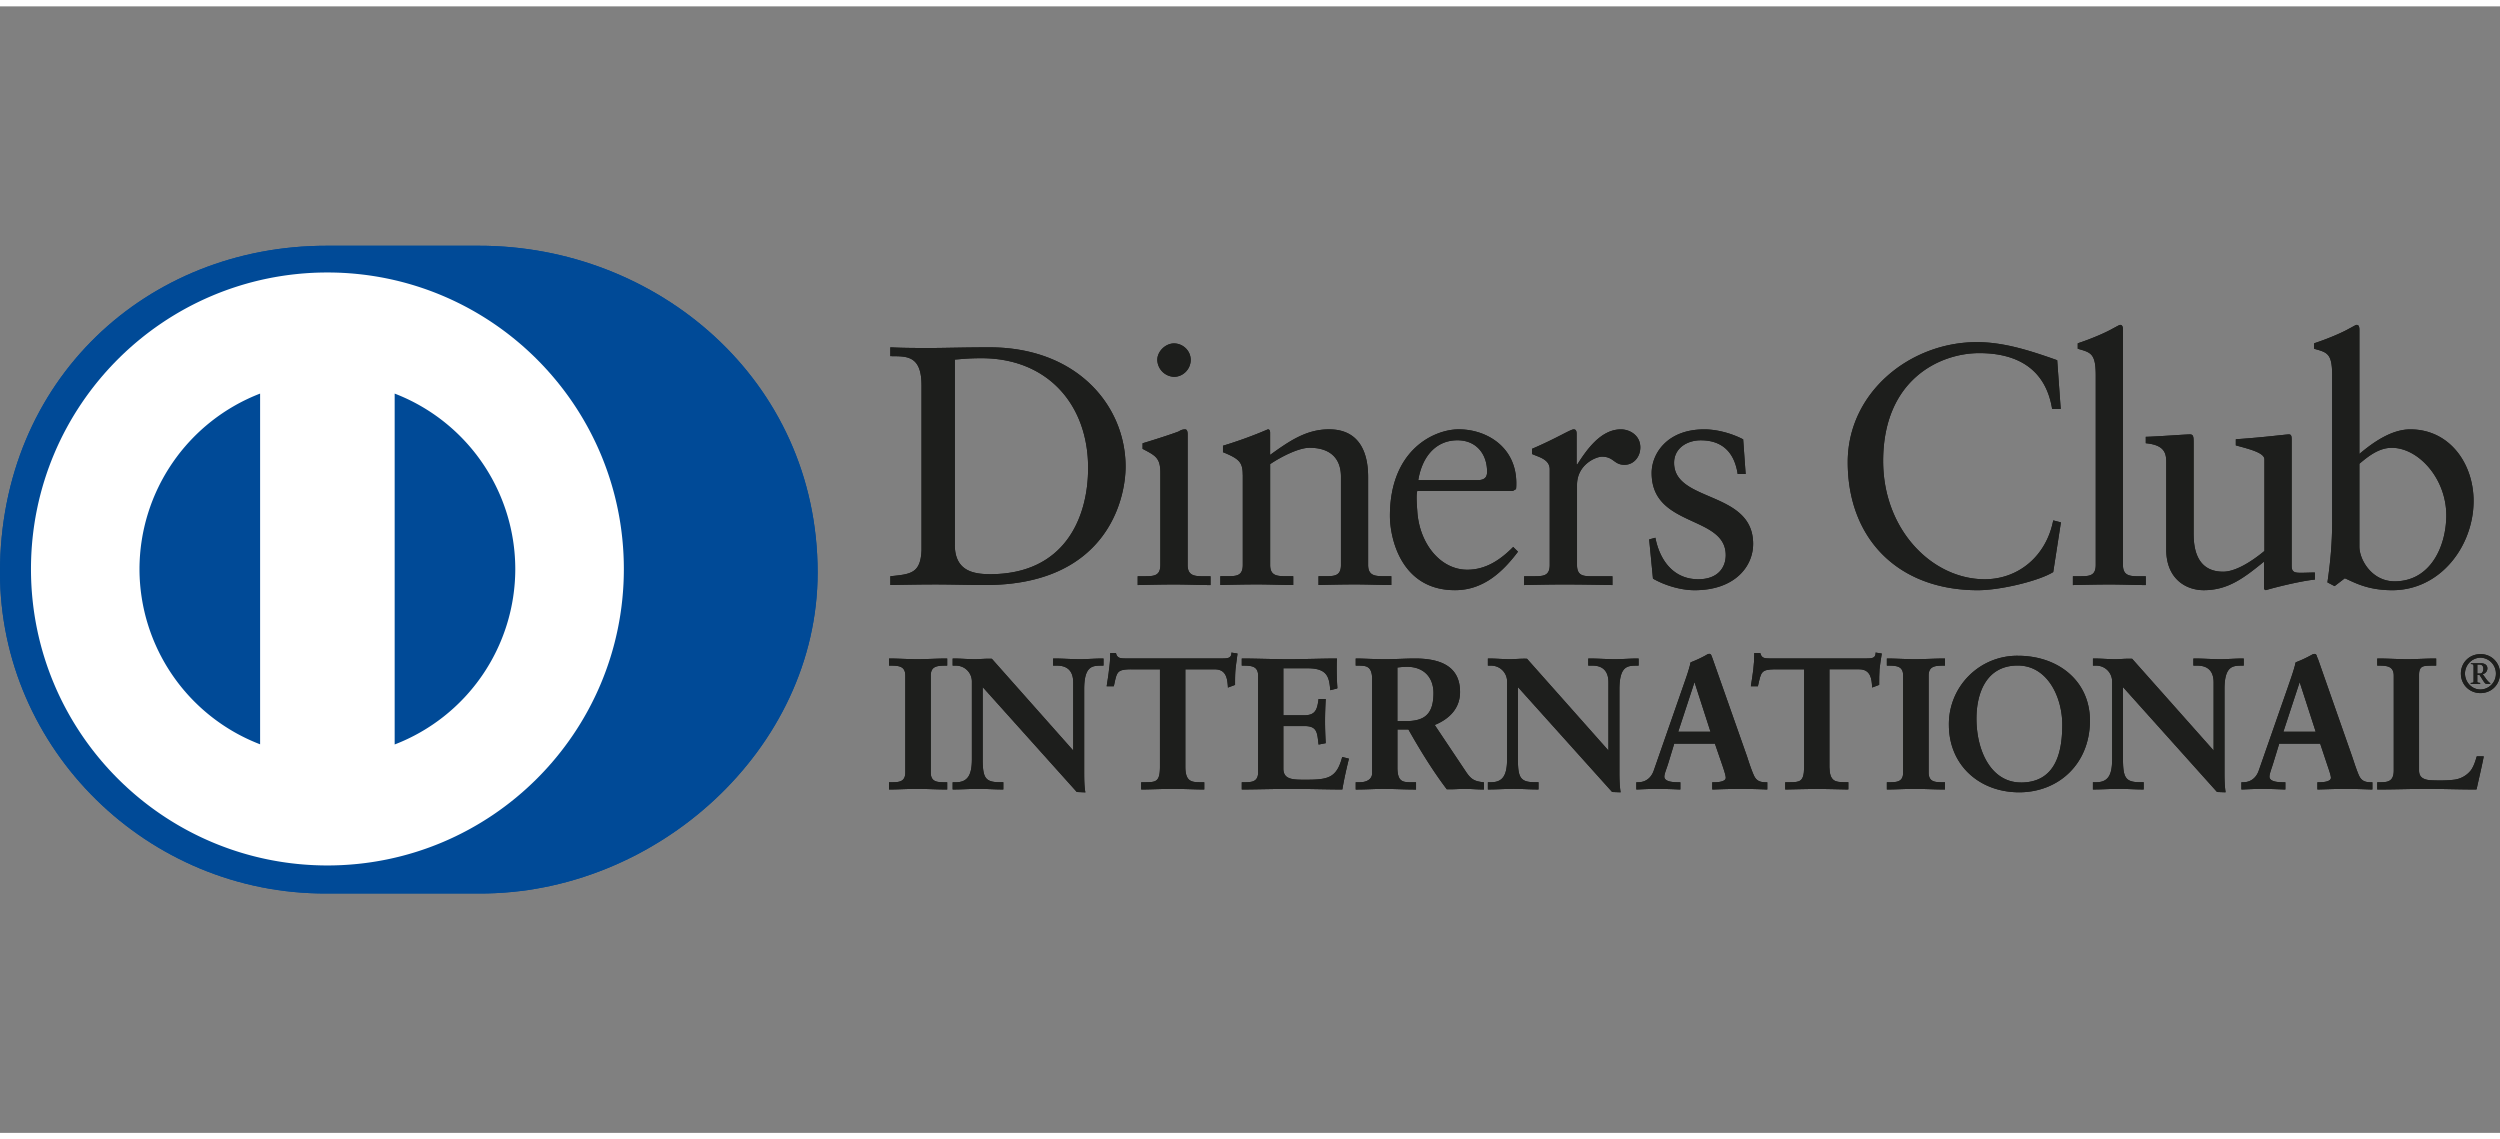 <?xml version="1.0" encoding="UTF-8"?> <svg xmlns="http://www.w3.org/2000/svg" width="79" height="36" viewBox="0 0 88.771 40"><rect x="0" y="0" width="88.771" height="40" fill="#808080" stroke="none"/><path fill="#004A97" d="M17.01 31.5c6.287.031 12.023-5.125 12.023-11.398 0-6.861-5.736-11.607-12.023-11.602H11.6C5.236 8.494 0 13.24 0 20.102c0 6.275 5.236 11.43 11.6 11.398h5.41z"></path><path fill="#FFF" d="M14.014 26.209v-12.46a6.686 6.686 0 0 1 4.283 6.231 6.684 6.684 0 0 1-4.283 6.229M4.953 19.98a6.692 6.692 0 0 1 4.283-6.231v12.454a6.675 6.675 0 0 1-4.283-6.223m6.672-10.531C5.809 9.451 1.1 14.164 1.1 19.98c0 5.812 4.709 10.521 10.525 10.525 5.812-.004 10.525-4.713 10.527-10.525-.002-5.816-4.714-10.529-10.527-10.531"></path><path fill="#1D1E1C" d="M33.904 19.12c0 .933.668 1.042 1.258 1.042 2.619 0 3.475-1.973 3.475-3.774 0-2.263-1.453-3.895-3.787-3.895-.496 0-.723.034-.945.048v6.579zm-1.183-5.673c0-1.086-.566-1.017-1.107-1.027v-.313c.467.024.955.024 1.426.024.506 0 1.195-.024 2.092-.024 3.131 0 4.836 2.091 4.836 4.235 0 1.195-.699 4.205-4.982 4.205-.615 0-1.182-.021-1.754-.021-.545 0-1.076.011-1.617.021v-.312c.721-.073 1.072-.097 1.107-.922v-5.866zm8.967-.293a.619.619 0 0 1-.594-.602c0-.301.289-.584.594-.584.314 0 .592.258.592.584s-.268.602-.592.602m-1.293 7.081h.227c.336 0 .58 0 .58-.401v-3.278c0-.53-.18-.606-.631-.845v-.197c.57-.17 1.252-.398 1.301-.43.08-.054.152-.064.213-.064s.086.074.086.172v4.643c0 .401.268.401.604.401h.209v.312c-.414 0-.838-.021-1.271-.021-.436 0-.871.011-1.316.021v-.313zm3.732-3.606c0-.445-.131-.566-.701-.799v-.229a15.163 15.163 0 0 0 1.596-.582c.039 0 .078.026.078.121v.787c.685-.493 1.284-.908 2.093-.908 1.027 0 1.387.75 1.387 1.693v3.121c0 .401.268.401.609.401h.215v.312c-.424 0-.846-.021-1.283-.021-.434 0-.873.011-1.303.021v-.312h.219c.338 0 .578 0 .578-.401v-3.131c0-.691-.422-1.029-1.115-1.029-.385 0-1.003.314-1.399.58v3.58c0 .401.262.401.604.401h.216v.312c-.423 0-.845-.021-1.284-.021-.432 0-.869.011-1.305.021v-.312h.223c.336 0 .574 0 .574-.401v-3.204zm8.337.194c.303 0 .34-.155.34-.302 0-.617-.377-1.114-1.051-1.114-.74 0-1.248.542-1.393 1.416h2.104zm-2.139.384c-.031.113-.031.294 0 .706.068 1.147.811 2.091 1.777 2.091.664 0 1.184-.359 1.629-.809l.17.168c-.555.74-1.246 1.367-2.236 1.367-1.924 0-2.311-1.862-2.311-2.637 0-2.373 1.596-3.074 2.443-3.074.98 0 2.035.616 2.045 1.897 0 .077 0 .147-.01.223l-.111.067h-3.396zm3.793 3.028h.33c.338 0 .58 0 .58-.401v-3.398c0-.373-.447-.447-.629-.543v-.182c.881-.377 1.367-.691 1.479-.691.066 0 .105.037.105.158v1.086h.025c.303-.468.812-1.244 1.549-1.244.303 0 .688.205.688.64 0 .329-.227.618-.564.618-.377 0-.377-.289-.799-.289-.207 0-.885.275-.885 1.006v2.84c0 .401.24.401.578.401h.68v.312c-.67-.011-1.176-.021-1.693-.021-.496 0-1.004.011-1.443.021v-.313zm4.662-1.367c.154.796.641 1.474 1.521 1.474.713 0 .977-.432.977-.855 0-1.43-2.631-.971-2.631-2.918 0-.676.539-1.549 1.873-1.549.387 0 .906.111 1.377.354l.088 1.23h-.283c-.115-.76-.539-1.196-1.311-1.196-.486 0-.947.28-.947.8 0 1.416 2.807.979 2.807 2.877 0 .798-.645 1.646-2.082 1.646-.486 0-1.055-.17-1.475-.412l-.135-1.391.221-.06zm14.393-4.573h-.305c-.229-1.416-1.232-1.983-2.588-1.983-1.391 0-3.412.931-3.412 3.833 0 2.445 1.744 4.197 3.605 4.197 1.197 0 2.188-.821 2.434-2.09l.273.07-.273 1.764c-.512.317-1.879.645-2.674.645-2.832 0-4.623-1.826-4.623-4.547 0-2.48 2.217-4.262 4.586-4.262.979 0 1.926.316 2.852.642l.125 1.731zm.433 5.94h.23c.338 0 .58 0 .58-.401v-6.735c0-.787-.182-.81-.639-.942v-.193c.482-.158.988-.377 1.242-.523.133-.068.23-.131.268-.131.072 0 .096.072.096.169v8.356c0 .401.266.401.607.401h.203v.312c-.41 0-.834-.021-1.27-.021s-.871.011-1.318.021v-.313zm7.768-.353c0 .222.133.231.338.231.145 0 .33-.01.486-.01v.25c-.521.05-1.516.303-1.744.377l-.061-.037v-.979c-.727.592-1.285 1.016-2.141 1.016-.654 0-1.332-.424-1.332-1.437v-3.1c0-.312-.047-.618-.727-.681v-.227c.438-.012 1.404-.086 1.564-.086.135 0 .135.086.135.352v3.121c0 .363 0 1.402 1.049 1.402.41 0 .955-.314 1.465-.736v-3.256c0-.24-.582-.373-1.016-.494v-.217c1.086-.075 1.762-.172 1.887-.172.096 0 .096.086.096.221v4.462zm2.404-.7c0 .463.438 1.234 1.25 1.234 1.293 0 1.836-1.271 1.836-2.346 0-1.307-.99-2.396-1.936-2.396-.449 0-.824.29-1.15.568v2.94zm0-3.289c.488-.414 1.143-.873 1.807-.873 1.404 0 2.248 1.223 2.248 2.541 0 1.584-1.162 3.17-2.889 3.17-.896 0-1.369-.29-1.684-.424l-.363.279-.254-.133c.107-.715.168-1.416.168-2.154v-5.2c0-.787-.18-.81-.641-.942v-.193c.484-.158.994-.377 1.248-.523.135-.068.225-.131.266-.131.072 0 .094.072.094.169v4.414zM31.596 27.582h.098c.234 0 .48-.033.48-.373v-3.451c0-.342-.246-.375-.48-.375h-.098v-.199c.256 0 .65.027.975.027.328 0 .723-.027 1.035-.027v.199h-.092c-.238 0-.488.033-.488.375v3.451c0 .34.25.373.488.373h.092v.197c-.316 0-.713-.021-1.037-.021-.326 0-.717.021-.973.021v-.197z"></path><path fill="#1D1E1C" d="M33.58 27.75v-.143h-.066c-.238 0-.516-.037-.518-.398v-3.451c.002-.361.279-.406.518-.406h.066v-.137c-.311 0-.691.025-1.01.025-.312 0-.689-.025-.943-.025v.137h.066c.229 0 .508.045.508.406v3.451c0 .361-.279.398-.508.398h-.066v.143c.254 0 .627-.023.941-.023.317 0 .698.023 1.012.023m.025.057c-.32 0-.713-.022-1.037-.022-.326 0-.713.022-.973.022h-.027v-.257h.125c.234-.001.451-.019.453-.341v-3.451c-.002-.32-.219-.342-.453-.349h-.125v-.253h.027c.26 0 .658.025.975.025.326 0 .721-.025 1.035-.025h.029v.253h-.121c-.244.007-.461.028-.463.349v3.451c.002.322.219.34.463.341h.121v.257h-.029zm4.52-1.327l.016-.01V24c0-.539-.379-.617-.576-.617h-.143v-.199c.312 0 .611.027.922.027.27 0 .539-.027.809-.027v.199h-.1c-.273 0-.584.055-.584.838v2.992c0 .232.006.459.037.662h-.25l-3.389-3.773v2.711c0 .573.109.77.621.77h.112v.197c-.285 0-.57-.021-.85-.021-.295 0-.602.021-.896.021v-.197h.092c.455 0 .592-.311.592-.836v-2.77a.59.59 0 0 0-.596-.594h-.088v-.199c.25 0 .506.027.758.027.195 0 .389-.027.586-.027l2.927 3.296z"></path><path fill="#1D1E1C" d="M38.107 26.471v-.005l-.002-.007.002.012zm.018.009l.023-.021-.023.021zm.131 1.37h.219a4.215 4.215 0 0 1-.033-.637v-2.992c0-.791.33-.869.611-.869h.07v-.137c-.26 0-.52.025-.779.025-.303 0-.598-.025-.893-.025v.137h.113c.203 0 .604.092.604.648l-.01 2.49-.014.013-.02.022-2.928-3.311c-.197 0-.389.025-.586.025-.242 0-.49-.025-.73-.025v.137h.061c.312 0 .627.24.627.625v2.77c0 .525-.15.861-.623.863l-.064-.002v.143c.289 0 .58-.023.869-.023.271 0 .545.023.818.023v-.141h-.08c-.518-.002-.648-.224-.648-.797v-2.787l3.416 3.825zm.25.058l-.27-.012-3.342-3.725v2.641c.012.573.096.736.594.737h.139v.257H35.6c-.287 0-.572-.022-.85-.022-.295 0-.598.022-.896.022h-.027v-.256h.119c.432 0 .561-.282.564-.804v-2.77a.564.564 0 0 0-.568-.567h-.115v-.253h.027c.25 0 .512.025.758.025.193 0 .387-.025.607-.015l2.889 3.257V24c-.002-.52-.348-.584-.543-.591h-.172v-.253h.029c.312 0 .613.025.922.025.268 0 .537-.025.809-.025h.031v.253h-.131c-.273.009-.549.03-.555.812v2.992c0 .229.004.459.035.661l.01.034h-.037zm1.635-4.39c-.494 0-.516.116-.613.596h-.198c.025-.185.055-.369.076-.559.031-.184.041-.371.041-.559h.158c.053.197.217.188.396.188h3.393c.18 0 .344-.003.359-.202l.154.028c-.021.174-.053.354-.068.531-.016.179-.016.358-.016.533l-.199.072c-.012-.243-.045-.629-.484-.629h-1.08v3.498c0 .509.236.566.547.566h.125v.197c-.256 0-.719-.021-1.072-.021-.396 0-.857.021-1.115.021v-.197h.127c.361 0 .547-.033.547-.551v-3.514h-1.078z"></path><path fill="#1D1E1C" d="M42.732 27.807c-.256 0-.721-.022-1.072-.022-.396 0-.855.022-1.115.022h-.023v-.257h.15c.361-.003.51-.009.516-.519v-3.49h-1.047v-.056h1.105v3.547c0 .528-.213.576-.574.578h-.098v.141c.262 0 .705-.023 1.086-.023.346 0 .783.023 1.041.023v-.141h-.094c-.318-.002-.576-.076-.576-.594v-3.531h1.109c.439 0 .5.381.514.62l.143-.048c0-.174 0-.346.012-.519.018-.167.045-.339.068-.505l-.1-.018c-.031.193-.217.199-.383.199h-3.428c-.154 0-.322-.006-.383-.191h-.109a4.164 4.164 0 0 1-.037.537c-.018.177-.053.352-.078.525h.145c.086-.459.145-.605.637-.602v.056c-.488.012-.48.095-.586.582l-.006.02h-.253l.006-.037c.027-.182.059-.363.078-.555.027-.182.041-.369.041-.555v-.031h.207l.004.023c.045.164.166.166.336.168h3.428c.184-.002.318-.004.33-.177l.002-.034.029.008.184.028-.002.03c-.023.176-.049.357-.068.529-.016.179-.016.355-.016.533v.02l-.016.008-.239.089v-.042c-.02-.245-.045-.605-.459-.605H42.09v3.475c.006.498.207.533.518.534h.154v.257h-.03zm1.387-.225h.092c.24 0 .49-.033.49-.373v-3.451c0-.342-.25-.375-.49-.375h-.092v-.199c.402 0 1.088.027 1.638.027.559 0 1.238-.027 1.686-.027-.012.286-.004.72.014 1.008l-.193.055c-.037-.428-.113-.771-.807-.771h-.915v1.726h.782c.398 0 .484-.224.521-.583h.195a18.705 18.705 0 0 0 0 1.522l-.195.039c-.037-.395-.057-.65-.512-.65h-.792v1.536c0 .426.382.426.804.426.787 0 1.141-.056 1.336-.802l.186.039a14.55 14.55 0 0 0-.225 1.051c-.424 0-1.182-.021-1.771-.021-.593 0-1.374.021-1.751.021v-.198z"></path><path fill="#1D1E1C" d="M47.616 27.75c.059-.335.135-.662.213-.998l-.129-.029c-.197.736-.576.802-1.355.798-.414 0-.831 0-.833-.455v-1.563h.821c.457-.008.504.27.537.644l.145-.028a9.797 9.797 0 0 1-.021-.725c0-.249.004-.494.021-.742h-.145c-.035.34-.145.584-.547.576h-.812v-1.781h.944c.686-.006.801.352.828.764l.143-.039a10.595 10.595 0 0 1-.012-.955c-.447 0-1.115.025-1.658.025-.542 0-1.206-.025-1.61-.025v.137h.064c.236 0 .516.045.518.406v3.451c-.002.361-.281.398-.518.4h-.064v.141c.385 0 1.145-.023 1.724-.023.582-.002 1.322.021 1.746.021m.026.057c-.424 0-1.182-.022-1.771-.022-.593 0-1.374.022-1.751.022h-.027v-.257h.119c.242-.001.455-.019.463-.341v-3.451c-.008-.32-.221-.342-.463-.349h-.119v-.253h.027c.402 0 1.088.025 1.638.025.559 0 1.238-.025 1.686-.025h.029v.031c-.008.098-.008.218-.008.342 0 .225.008.472.023.662v.021l-.023.012-.23.057-.002-.033c-.039-.428-.1-.736-.775-.745h-.888v1.669h.753c.381-.004.447-.199.494-.554l.002-.025h.254v.025c-.014.259-.023.515-.023.774 0 .249.01.498.023.748v.024l-.025.003-.229.045-.002-.029c-.047-.399-.049-.622-.484-.629h-.763v1.511c0 .396.345.394.774.396.793-.002 1.109-.046 1.309-.783l.006-.023.027.004.211.053-.006.029c-.086.348-.164.695-.223 1.045l-.004.021h-.022zm1.953-2.398h.32c.664 0 1.016-.249 1.016-1.026 0-.586-.375-.961-.959-.961-.195 0-.285.018-.377.029v1.958zm-.844-1.526c0-.478-.262-.5-.465-.5h-.121v-.199c.213 0 .621.031 1.023.031.391 0 .711-.031 1.061-.031.828 0 1.564.223 1.564 1.162 0 .587-.396.951-.914 1.158l1.123 1.683c.186.278.316.358.639.396v.197c-.217 0-.426-.021-.641-.021-.207 0-.422.021-.623.021-.504-.664-.941-1.375-1.369-2.132h-.434v1.407c0 .506.238.527.541.527h.113v.197c-.371 0-.754-.021-1.127-.021-.318 0-.625.021-.957.021v-.197h.121c.246 0 .465-.111.465-.354v-3.345z"></path><path fill="#1D1E1C" d="M49.915 25.381c.656-.003.984-.23.986-.998-.002-.573-.359-.93-.93-.932-.18 0-.262.016-.352.024v1.905h.296zm-.32.057h-.027v-2.017l.021-.004c.096-.006.184-.021.383-.021.6 0 .988.391.988.986 0 .789-.377 1.055-1.045 1.056h-.32zm0 .179h.451l.01.016c.426.758.859 1.467 1.342 2.117.201 0 .416-.023.621-.023.207 0 .41.023.611.023v-.145c-.307-.035-.451-.129-.629-.404l-1.146-1.713.033-.011c.514-.203.898-.556.898-1.134 0-.913-.709-1.129-1.537-1.129-.348 0-.664.025-1.061.025-.389 0-.779-.025-.992-.025v.137h.09c.203 0 .496.039.496.531v3.345c0 .264-.248.382-.496.382h-.09v.141c.314 0 .615-.023.926-.023.367 0 .736.023 1.104.023v-.141h-.09c-.299 0-.568-.037-.568-.555v-1.438h.027zm3.066 2.19c-.219 0-.43-.022-.643-.022-.205 0-.412.022-.646.013-.5-.663-.936-1.37-1.361-2.122h-.391v1.38c.01.495.207.494.516.495h.145v.257h-.031c-.371 0-.756-.022-1.127-.022-.314 0-.625.022-.957.022h-.027v-.258h.148c.236 0 .436-.103.436-.322v-3.345c-.004-.467-.232-.465-.436-.474h-.148v-.253h.027c.217 0 .623.025 1.023.025.389 0 .709-.025 1.061-.025.83.002 1.594.234 1.594 1.188 0 .594-.393.964-.9 1.172l1.104 1.651c.184.278.301.347.621.383l.025.008v.249h-.033zm4.471-1.327l.012-.01V24c0-.539-.375-.617-.572-.617h-.145v-.199c.312 0 .605.027.92.027.271 0 .537-.027.809-.027v.199h-.098c-.271 0-.586.055-.586.838v2.992c0 .232.01.459.041.662h-.248l-3.393-3.773v2.711c0 .573.109.77.621.77h.111v.197c-.281 0-.564-.021-.852-.021-.293 0-.596.021-.896.021v-.197h.094c.455 0 .592-.311.592-.836v-2.77a.592.592 0 0 0-.598-.594h-.088v-.199c.252 0 .514.027.76.027.195 0 .385-.027.586-.027l2.93 3.296z"></path><path fill="#1D1E1C" d="M57.112 26.471v-.012.012zm.02.009l.018-.021-.018.021zm.133 1.37h.215a4.475 4.475 0 0 1-.037-.637v-2.992c0-.791.332-.867.615-.869h.072v-.137c-.26 0-.521.025-.783.025-.301 0-.594-.025-.893-.025v.137h.117c.205.002.598.092.598.648l-.004 2.49-.016.013-.021.022-2.926-3.311c-.193 0-.387.025-.586.025-.244 0-.492-.025-.73-.025v.137h.059a.621.621 0 0 1 .627.625v2.77c0 .525-.148.861-.625.863l-.061-.002v.143c.285 0 .576-.023.867-.023.279 0 .553.023.822.023v-.141h-.082c-.518-.002-.648-.224-.65-.797v-2.787l3.422 3.825zm.248.056l-.268-.01-3.346-3.725v2.641c.01.573.098.736.594.737h.137v.257h-.025c-.289 0-.568-.022-.852-.022-.293 0-.596.022-.896.022h-.025v-.256h.115c.439 0 .561-.282.568-.804v-2.77a.564.564 0 0 0-.57-.567h-.113v-.253h.025c.254 0 .514.025.76.025.193 0 .385-.025.605-.016l2.891 3.258V24c0-.52-.348-.588-.541-.591h-.176v-.253h.031c.312 0 .613.025.92.025.268 0 .537-.025.809-.025h.029v.253h-.127c-.271.009-.547.03-.555.812v2.992c0 .229.008.459.037.662l.008.031h-.035zm2.664-3.984h-.012l-.617 1.863h1.234l-.605-1.863zm-.965 2.918c-.061.226-.145.395-.145.512 0 .197.279.23.5.23h.068v.197c-.26-.01-.531-.021-.793-.021-.238 0-.475.011-.711.021v-.197h.037c.256 0 .473-.148.572-.43l1.053-3.02c.088-.244.203-.57.246-.816.205-.068.475-.202.6-.281.02-.008.029-.016.051-.016s.031 0 .047.021c.021.051.037.111.059.164l1.213 3.445c.076.227.156.472.242.669.08.187.215.263.434.263h.041v.197c-.303-.01-.596-.021-.91-.021-.322 0-.652.011-.988.021v-.197h.07c.154 0 .414-.024.414-.191 0-.089-.064-.262-.133-.471l-.262-.766h-1.49l-.215.687z"></path><path fill="#1D1E1C" d="M60.147 23.934l.018-.007-.018.007zm-.556 1.822h1.146l-.568-1.761-.578 1.761zm-.08.059l.633-1.923h.033v.029l-.008.002.008-.002v-.029h.021l.623 1.923h-1.31zm1.345 1.935c.324-.011.645-.023.959-.023.307 0 .594.013.877.023v-.141h-.008c-.227 0-.381-.085-.463-.275-.084-.205-.16-.447-.24-.678l-1.211-3.441a2.604 2.604 0 0 1-.057-.158c-.008-.01-.008-.01-.012-.01h-.011c-.01 0-.021.008-.041.012a2.216 2.216 0 0 1-.586.262c-.037.247-.158.579-.242.822l-1.051 3.023a.63.63 0 0 1-.602.443h-.012v.141c.223-.011.455-.023.686-.023.252 0 .516.013.762.023v-.141h-.037c-.221-.002-.516-.022-.523-.258 0-.13.078-.297.143-.521l.025.009-.025-.01.219-.703h1.535l.262.781c.074.212.135.386.135.483-.006.202-.287.216-.439.218h-.041v.142zm1.87.057a22.524 22.524 0 0 0-.91-.022c-.322 0-.652.011-.988.022h-.029v-.257h.099c.154 0 .381-.034.381-.158 0-.079-.057-.258-.129-.468l-.256-.744h-1.445l-.203.668c-.068.225-.148.398-.148.504.002.162.248.198.471.198h.098v.257h-.029a17.987 17.987 0 0 0-.793-.022c-.238 0-.475.011-.711.022h-.031v-.257h.068c.246 0 .449-.136.547-.403l1.053-3.022c.084-.243.205-.571.26-.833.205-.076.471-.205.596-.284.021-.006.039-.017.066-.017.016 0 .047.006.068.041.023.053.045.113.062.162l1.213 3.445c.074.231.154.473.242.668.078.175.199.243.408.243h.068v.257h-.028zm.291-4.289c-.492 0-.514.116-.615.596H62.2c.029-.185.062-.369.086-.559a4.51 4.51 0 0 0 .037-.559h.156c.053.197.215.188.393.188h3.4c.174 0 .342-.003.354-.202l.154.028c-.023.174-.047.354-.068.531-.014.179-.014.358-.014.533l-.197.072c-.014-.243-.045-.629-.486-.629h-1.078v3.498c0 .509.227.566.543.566h.125v.197c-.252 0-.713-.021-1.072-.021-.393 0-.854.021-1.109.021v-.197h.121c.363 0 .547-.033.547-.551v-3.514h-1.075z"></path><path fill="#1D1E1C" d="M65.604 27.807c-.258 0-.717-.022-1.072-.022-.391 0-.852.022-1.109.022h-.033v-.257h.154c.363-.003.508-.009.518-.519v-3.49h-1.045v-.056h1.104v3.547c0 .528-.215.576-.576.576h-.096v.143c.266 0 .703-.023 1.084-.023.348 0 .787.023 1.047.023v-.143h-.1c-.318 0-.572-.074-.572-.592v-3.531h1.107c.443 0 .496.381.512.62l.141-.048c0-.174.002-.346.02-.517.016-.169.039-.341.064-.505l-.1-.02c-.031.193-.215.199-.379.199h-3.431c-.154 0-.318-.006-.383-.195h-.105c-.004.186-.02.363-.043.541-.021.179-.047.352-.076.525h.143c.09-.459.148-.607.641-.602v.056c-.492.01-.482.095-.594.582l-.002.02h-.252l.004-.033c.027-.186.061-.367.082-.559.023-.182.033-.369.033-.555v-.031h.215l.008.023c.045.164.158.166.33.168h3.431c.182-.002.316-.004.326-.177v-.034l.035.008.184.028-.004.03c-.031.176-.055.357-.076.529-.012.179-.012.358-.012.533v.02l-.018.008-.232.087-.002-.042c-.016-.245-.041-.605-.459-.605H64.96v3.475c.01.498.203.533.52.534h.152v.257h-.028zm1.422-.225h.09c.242 0 .492-.033.492-.373v-3.451c0-.342-.25-.375-.492-.375h-.09v-.199c.26 0 .65.027.977.027s.723-.027 1.033-.027v.199h-.092c-.236 0-.488.033-.488.375v3.451c0 .34.252.373.488.373h.092v.197c-.316 0-.711-.021-1.045-.021-.318 0-.705.021-.965.021v-.197z"></path><path fill="#1D1E1C" d="M69.005 27.75v-.143h-.061c-.236 0-.516-.037-.516-.398v-3.451c0-.361.279-.406.516-.406h.061v-.137c-.305 0-.684.025-1.002.025-.314 0-.691-.025-.951-.025v.137h.064c.236 0 .518.045.518.406v3.451c0 .361-.281.398-.518.398h-.064v.143c.26 0 .629-.023.939-.023.324 0 .707.023 1.014.023m.031.057c-.324 0-.713-.022-1.045-.022-.318 0-.705.022-.965.022h-.027v-.257h.117c.242-.001.461-.019.461-.341v-3.451c0-.32-.219-.342-.461-.349h-.117v-.253h.027c.26 0 .65.025.977.025.324 0 .721-.025 1.033-.025h.027v.253h-.119c-.242.007-.459.028-.461.349v3.451c.002.322.219.34.461.341h.119v.257h-.027zm2.723-.216c1.279 0 1.5-1.132 1.5-2.087 0-.961-.518-2.129-1.613-2.129-1.148 0-1.494 1.029-1.494 1.91-.001 1.174.538 2.306 1.607 2.306m-.1-4.505c1.4 0 2.521.87 2.521 2.271 0 1.516-1.088 2.518-2.486 2.518-1.396 0-2.467-.943-2.467-2.359a2.396 2.396 0 0 1 2.432-2.43"></path><path fill="#1D1E1C" d="M70.124 25.285c0-.885.348-1.936 1.521-1.936 1.119 0 1.643 1.188 1.645 2.154-.002.955-.23 2.112-1.531 2.112v-.055c1.252-.001 1.469-1.102 1.469-2.057s-.512-2.098-1.582-2.098c-1.129 0-1.463 1.002-1.465 1.879 0 1.174.533 2.274 1.578 2.275v.055c-1.094.001-1.635-1.143-1.635-2.329m-.922.231a2.426 2.426 0 0 1 2.457-2.457v.055c-1.354 0-2.396 1.048-2.4 2.401.004 1.4 1.049 2.332 2.436 2.334 1.389-.002 2.457-.992 2.461-2.492-.004-1.384-1.107-2.241-2.496-2.243v-.055c1.412.002 2.547.882 2.551 2.299-.002 1.529-1.102 2.547-2.516 2.549-1.411-.003-2.491-.964-2.493-2.391m9.41.964l.018-.01V24c0-.539-.377-.617-.574-.617h-.143v-.199c.311 0 .611.027.922.027.271 0 .539-.027.809-.027v.199h-.098c-.279 0-.588.055-.588.838v2.992c0 .232.008.459.039.662h-.25l-3.391-3.773v2.711c0 .573.113.77.621.77h.113v.197c-.285 0-.57-.021-.852-.021-.293 0-.6.021-.895.021v-.197h.092c.453 0 .596-.311.596-.836v-2.77a.593.593 0 0 0-.602-.594h-.086v-.199c.248 0 .508.027.758.027.193 0 .387-.027.586-.027l2.925 3.296z"></path><path fill="#1D1E1C" d="M78.601 26.471v-.005l-.008-.007.008.012zm.011.009l.021-.021-.021.021zm.135 1.37h.219a4.2 4.2 0 0 1-.037-.637v-2.992c0-.793.334-.867.613-.869h.074v-.137c-.262 0-.52.025-.781.025-.303 0-.594-.025-.896-.025v.137h.117c.205.002.602.094.602.648l-.006 2.49-.018.013-.021.022-2.924-3.311c-.197 0-.387.025-.586.025-.246 0-.49-.025-.734-.025v.137h.062a.623.623 0 0 1 .625.625v2.77c0 .525-.148.861-.619.863l-.068-.002v.143c.291 0 .582-.023.871-.023.273 0 .547.023.822.023v-.141h-.086c-.516-.002-.643-.224-.643-.797v-2.787l3.414 3.825zm.25.056l-.273-.01-3.34-3.725v2.641c.012.573.1.736.592.737h.143v.257h-.027c-.285 0-.57-.022-.852-.022-.293 0-.6.022-.895.022h-.029v-.256h.121c.434 0 .561-.282.561-.804v-2.77a.561.561 0 0 0-.566-.567h-.115v-.253h.029c.248 0 .508.025.758.025.191 0 .383-.025.605-.015l2.893 3.257V24c-.002-.52-.352-.584-.545-.591h-.174v-.253h.031c.311 0 .611.025.922.025.271 0 .537-.025.809-.025h.027v.253h-.129c-.27.009-.549.034-.555.812v2.992c0 .229.006.459.035.662l.004.031h-.03zm2.668-3.984h-.018l-.611 1.863h1.232l-.603-1.863zM80.7 26.84c-.064.226-.143.395-.143.512 0 .197.275.23.49.23h.076v.197c-.266-.01-.535-.021-.797-.021-.238 0-.475.011-.711.021v-.197h.039c.256 0 .475-.148.574-.43l1.053-3.02c.086-.244.203-.57.244-.816a3.15 3.15 0 0 0 .596-.281c.018-.008.035-.016.053-.016.023 0 .033 0 .047.021.023.051.039.111.059.164l1.209 3.445c.08.227.16.472.246.669.08.187.219.263.436.263h.039v.197c-.297-.01-.594-.021-.908-.021-.322 0-.648.011-.984.021v-.197h.068c.15 0 .408-.024.408-.191 0-.089-.059-.262-.137-.471l-.25-.766h-1.496l-.211.687z"></path><path fill="#1D1E1C" d="M81.638 23.934l.01-.007-.01.007zm-.559 1.822h1.148l-.57-1.761-.578 1.761zm-.086.056l.635-1.919h.038v.029l-.008.002.008-.002v-.029h.018l.623 1.919h-1.314zm1.348 1.938c.326-.011.65-.023.961-.023.305 0 .592.013.881.023v-.141h-.014c-.223 0-.381-.085-.459-.275-.09-.205-.168-.447-.244-.676l-1.215-3.443c-.018-.051-.035-.113-.051-.158-.006-.01-.006-.01-.014-.01h-.012c-.014 0-.02.01-.037.012a2.45 2.45 0 0 1-.586.262c-.039.247-.158.579-.244.822l-1.057 3.023c-.098.281-.328.443-.596.443h-.012v.141c.227-.011.453-.023.684-.023.254 0 .512.013.766.023v-.141h-.045c-.213-.002-.51-.022-.523-.258.002-.13.086-.297.148-.521l.028.01-.027-.01.219-.703h1.533l.264.781c.076.214.135.386.135.483-.012.202-.287.216-.438.218h-.045v.141zm1.865.057c-.293-.01-.59-.022-.904-.022-.322 0-.648.013-.984.022h-.031v-.257h.099c.152 0 .381-.034.381-.158 0-.079-.061-.255-.133-.468l-.248-.744h-1.455l-.205.668c-.068.225-.141.398-.141.504 0 .162.248.198.463.198h.102v.257h-.027c-.264-.01-.533-.022-.795-.022-.234 0-.475.013-.711.022h-.029v-.257h.068c.244 0 .447-.136.545-.403l1.055-3.022c.082-.243.203-.571.26-.833a4.29 4.29 0 0 0 .602-.284c.016-.006.031-.013.059-.013.02-.004.053.002.076.039.018.051.039.111.062.16l1.207 3.445c.078.231.154.473.24.668.08.175.197.243.408.243h.07v.257h-.034zm1.66-.673c0 .265.184.347.396.372.271.019.566.019.871-.015a.92.92 0 0 0 .629-.357c.104-.146.164-.326.207-.472h.188c-.07.375-.162.74-.244 1.117-.578 0-1.16-.021-1.734-.021-.582 0-1.16.021-1.738.021v-.197h.09c.234 0 .498-.033.498-.438v-3.387c0-.342-.264-.375-.498-.375h-.09v-.199c.348 0 .691.027 1.039.027.34 0 .664-.027.998-.027v.199h-.162c-.248 0-.449.008-.449.356v3.396z"></path><path fill="#1D1E1C" d="M87.892 27.75c.074-.354.162-.707.23-1.061h-.133a1.48 1.48 0 0 1-.205.463.995.995 0 0 1-.65.368 5.19 5.19 0 0 1-.504.026c-.129 0-.252-.01-.371-.014-.213-.023-.42-.118-.418-.399v-3.395c0-.368.229-.388.475-.388h.133v-.137c-.322 0-.643.025-.967.025-.344 0-.676-.025-1.014-.025v.137h.062c.234 0 .527.045.527.406v3.387c0 .424-.293.463-.527.463h-.062v.143c.566 0 1.139-.023 1.711-.023.568.001 1.142.024 1.713.024m.021.057c-.58 0-1.16-.022-1.734-.022-.582 0-1.16.022-1.74.022h-.027v-.257h.119c.234-.001.463-.017.467-.405v-3.387c-.004-.32-.23-.342-.467-.349h-.119v-.253h.027c.35 0 .693.025 1.043.025.336 0 .66-.025.996-.025h.027v.253h-.189c-.26.009-.418-.003-.42.33v3.395c.002.247.16.313.367.343.119.005.238.01.367.01.16 0 .324-.005.494-.025a.896.896 0 0 0 .617-.341c.1-.144.156-.322.197-.466l.01-.025h.245l-.006.04c-.074.374-.164.745-.244 1.116l-.01.021h-.02zm.053-4.116h.084c.088 0 .129-.066.129-.174 0-.111-.066-.146-.135-.146h-.078v.32zm-.235.368v-.035c.088-.012.102-.006.102-.061v-.512c0-.074-.008-.1-.096-.096v-.031h.352c.125 0 .234.055.234.182 0 .102-.068.18-.166.207l.117.162a.727.727 0 0 0 .152.161v.022h-.135c-.066 0-.123-.137-.248-.319h-.078v.232c0 .046.018.04.102.052v.035h-.336zm.346.198a.56.56 0 0 0 .549-.565.563.563 0 0 0-.549-.566.564.564 0 0 0-.549.566c0 .3.239.565.549.565m0-1.256a.68.68 0 0 1 .693.69c0 .388-.299.693-.693.693s-.695-.306-.695-.693c0-.386.301-.69.695-.69"></path><path fill="#004A97" d="M17.01 31.5c6.287.031 12.023-5.125 12.023-11.398 0-6.861-5.736-11.607-12.023-11.602H11.6C5.236 8.494 0 13.24 0 20.102c0 6.275 5.236 11.43 11.6 11.398h5.41z"></path><path fill="#FFF" d="M14.014 26.209v-12.46a6.686 6.686 0 0 1 4.283 6.231 6.684 6.684 0 0 1-4.283 6.229M4.953 19.98a6.692 6.692 0 0 1 4.283-6.231v12.454a6.675 6.675 0 0 1-4.283-6.223m6.672-10.531C5.809 9.451 1.1 14.164 1.1 19.98c0 5.812 4.709 10.521 10.525 10.525 5.812-.004 10.525-4.713 10.527-10.525-.002-5.816-4.714-10.529-10.527-10.531"></path><path fill="#1D1E1C" d="M33.904 19.12c0 .933.668 1.042 1.258 1.042 2.619 0 3.475-1.973 3.475-3.774 0-2.263-1.453-3.895-3.787-3.895-.496 0-.723.034-.945.048v6.579zm-1.183-5.673c0-1.086-.566-1.017-1.107-1.027v-.313c.467.024.955.024 1.426.024.506 0 1.195-.024 2.092-.024 3.131 0 4.836 2.091 4.836 4.235 0 1.195-.699 4.205-4.982 4.205-.615 0-1.182-.021-1.754-.021-.545 0-1.076.011-1.617.021v-.312c.721-.073 1.072-.097 1.107-.922v-5.866zm8.967-.293a.619.619 0 0 1-.594-.602c0-.301.289-.584.594-.584.314 0 .592.258.592.584s-.268.602-.592.602m-1.293 7.081h.227c.336 0 .58 0 .58-.401v-3.278c0-.53-.18-.606-.631-.845v-.197c.57-.17 1.252-.398 1.301-.43.08-.054.152-.064.213-.064s.086.074.086.172v4.643c0 .401.268.401.604.401h.209v.312c-.414 0-.838-.021-1.271-.021-.436 0-.871.011-1.316.021v-.313zm3.732-3.606c0-.445-.131-.566-.701-.799v-.229a15.163 15.163 0 0 0 1.596-.582c.039 0 .078.026.078.121v.787c.685-.493 1.284-.908 2.093-.908 1.027 0 1.387.75 1.387 1.693v3.121c0 .401.268.401.609.401h.215v.312c-.424 0-.846-.021-1.283-.021-.434 0-.873.011-1.303.021v-.312h.219c.338 0 .578 0 .578-.401v-3.131c0-.691-.422-1.029-1.115-1.029-.385 0-1.003.314-1.399.58v3.58c0 .401.262.401.604.401h.216v.312c-.423 0-.845-.021-1.284-.021-.432 0-.869.011-1.305.021v-.312h.223c.336 0 .574 0 .574-.401v-3.204zm8.337.194c.303 0 .34-.155.34-.302 0-.617-.377-1.114-1.051-1.114-.74 0-1.248.542-1.393 1.416h2.104zm-2.139.384c-.031.113-.031.294 0 .706.068 1.147.811 2.091 1.777 2.091.664 0 1.184-.359 1.629-.809l.17.168c-.555.74-1.246 1.367-2.236 1.367-1.924 0-2.311-1.862-2.311-2.637 0-2.373 1.596-3.074 2.443-3.074.98 0 2.035.616 2.045 1.897 0 .077 0 .147-.01.223l-.111.067h-3.396zm3.793 3.028h.33c.338 0 .58 0 .58-.401v-3.398c0-.373-.447-.447-.629-.543v-.182c.881-.377 1.367-.691 1.479-.691.066 0 .105.037.105.158v1.086h.025c.303-.468.812-1.244 1.549-1.244.303 0 .688.205.688.64 0 .329-.227.618-.564.618-.377 0-.377-.289-.799-.289-.207 0-.885.275-.885 1.006v2.84c0 .401.24.401.578.401h.68v.312c-.67-.011-1.176-.021-1.693-.021-.496 0-1.004.011-1.443.021v-.313zm4.662-1.367c.154.796.641 1.474 1.521 1.474.713 0 .977-.432.977-.855 0-1.43-2.631-.971-2.631-2.918 0-.676.539-1.549 1.873-1.549.387 0 .906.111 1.377.354l.088 1.23h-.283c-.115-.76-.539-1.196-1.311-1.196-.486 0-.947.28-.947.8 0 1.416 2.807.979 2.807 2.877 0 .798-.645 1.646-2.082 1.646-.486 0-1.055-.17-1.475-.412l-.135-1.391.221-.06zm14.393-4.573h-.305c-.229-1.416-1.232-1.983-2.588-1.983-1.391 0-3.412.931-3.412 3.833 0 2.445 1.744 4.197 3.605 4.197 1.197 0 2.188-.821 2.434-2.09l.273.07-.273 1.764c-.512.317-1.879.645-2.674.645-2.832 0-4.623-1.826-4.623-4.547 0-2.48 2.217-4.262 4.586-4.262.979 0 1.926.316 2.852.642l.125 1.731zm.433 5.94h.23c.338 0 .58 0 .58-.401v-6.735c0-.787-.182-.81-.639-.942v-.193c.482-.158.988-.377 1.242-.523.133-.068.23-.131.268-.131.072 0 .096.072.096.169v8.356c0 .401.266.401.607.401h.203v.312c-.41 0-.834-.021-1.27-.021s-.871.011-1.318.021v-.313zm7.768-.353c0 .222.133.231.338.231.145 0 .33-.01.486-.01v.25c-.521.05-1.516.303-1.744.377l-.061-.037v-.979c-.727.592-1.285 1.016-2.141 1.016-.654 0-1.332-.424-1.332-1.437v-3.1c0-.312-.047-.618-.727-.681v-.227c.438-.012 1.404-.086 1.564-.086.135 0 .135.086.135.352v3.121c0 .363 0 1.402 1.049 1.402.41 0 .955-.314 1.465-.736v-3.256c0-.24-.582-.373-1.016-.494v-.217c1.086-.075 1.762-.172 1.887-.172.096 0 .096.086.096.221v4.462zm2.404-.7c0 .463.438 1.234 1.25 1.234 1.293 0 1.836-1.271 1.836-2.346 0-1.307-.99-2.396-1.936-2.396-.449 0-.824.29-1.15.568v2.94zm0-3.289c.488-.414 1.143-.873 1.807-.873 1.404 0 2.248 1.223 2.248 2.541 0 1.584-1.162 3.17-2.889 3.17-.896 0-1.369-.29-1.684-.424l-.363.279-.254-.133c.107-.715.168-1.416.168-2.154v-5.2c0-.787-.18-.81-.641-.942v-.193c.484-.158.994-.377 1.248-.523.135-.068.225-.131.266-.131.072 0 .094.072.094.169v4.414zM31.596 27.582h.098c.234 0 .48-.033.48-.373v-3.451c0-.342-.246-.375-.48-.375h-.098v-.199c.256 0 .65.027.975.027.328 0 .723-.027 1.035-.027v.199h-.092c-.238 0-.488.033-.488.375v3.451c0 .34.25.373.488.373h.092v.197c-.316 0-.713-.021-1.037-.021-.326 0-.717.021-.973.021v-.197z"></path><path fill="#1D1E1C" d="M33.58 27.75v-.143h-.066c-.238 0-.516-.037-.518-.398v-3.451c.002-.361.279-.406.518-.406h.066v-.137c-.311 0-.691.025-1.01.025-.312 0-.689-.025-.943-.025v.137h.066c.229 0 .508.045.508.406v3.451c0 .361-.279.398-.508.398h-.066v.143c.254 0 .627-.023.941-.023.317 0 .698.023 1.012.023m.025.057c-.32 0-.713-.022-1.037-.022-.326 0-.713.022-.973.022h-.027v-.257h.125c.234-.001.451-.019.453-.341v-3.451c-.002-.32-.219-.342-.453-.349h-.125v-.253h.027c.26 0 .658.025.975.025.326 0 .721-.025 1.035-.025h.029v.253h-.121c-.244.007-.461.028-.463.349v3.451c.002.322.219.34.463.341h.121v.257h-.029zm4.52-1.327l.016-.01V24c0-.539-.379-.617-.576-.617h-.143v-.199c.312 0 .611.027.922.027.27 0 .539-.027.809-.027v.199h-.1c-.273 0-.584.055-.584.838v2.992c0 .232.006.459.037.662h-.25l-3.389-3.773v2.711c0 .573.109.77.621.77h.112v.197c-.285 0-.57-.021-.85-.021-.295 0-.602.021-.896.021v-.197h.092c.455 0 .592-.311.592-.836v-2.77a.59.59 0 0 0-.596-.594h-.088v-.199c.25 0 .506.027.758.027.195 0 .389-.027.586-.027l2.927 3.296z"></path><path fill="#1D1E1C" d="M38.107 26.471v-.005l-.002-.007.002.012zm.018.009l.023-.021-.023.021zm.131 1.37h.219a4.215 4.215 0 0 1-.033-.637v-2.992c0-.791.33-.869.611-.869h.07v-.137c-.26 0-.52.025-.779.025-.303 0-.598-.025-.893-.025v.137h.113c.203 0 .604.092.604.648l-.01 2.49-.014.013-.02.022-2.928-3.311c-.197 0-.389.025-.586.025-.242 0-.49-.025-.73-.025v.137h.061c.312 0 .627.24.627.625v2.77c0 .525-.15.861-.623.863l-.064-.002v.143c.289 0 .58-.023.869-.023.271 0 .545.023.818.023v-.141h-.08c-.518-.002-.648-.224-.648-.797v-2.787l3.416 3.825zm.25.058l-.27-.012-3.342-3.725v2.641c.012.573.096.736.594.737h.139v.257H35.6c-.287 0-.572-.022-.85-.022-.295 0-.598.022-.896.022h-.027v-.256h.119c.432 0 .561-.282.564-.804v-2.77a.564.564 0 0 0-.568-.567h-.115v-.253h.027c.25 0 .512.025.758.025.193 0 .387-.025.607-.015l2.889 3.257V24c-.002-.52-.348-.584-.543-.591h-.172v-.253h.029c.312 0 .613.025.922.025.268 0 .537-.025.809-.025h.031v.253h-.131c-.273.009-.549.03-.555.812v2.992c0 .229.004.459.035.661l.01.034h-.037zm1.635-4.39c-.494 0-.516.116-.613.596h-.198c.025-.185.055-.369.076-.559.031-.184.041-.371.041-.559h.158c.053.197.217.188.396.188h3.393c.18 0 .344-.003.359-.202l.154.028c-.021.174-.053.354-.068.531-.016.179-.016.358-.016.533l-.199.072c-.012-.243-.045-.629-.484-.629h-1.08v3.498c0 .509.236.566.547.566h.125v.197c-.256 0-.719-.021-1.072-.021-.396 0-.857.021-1.115.021v-.197h.127c.361 0 .547-.033.547-.551v-3.514h-1.078z"></path><path fill="#1D1E1C" d="M42.732 27.807c-.256 0-.721-.022-1.072-.022-.396 0-.855.022-1.115.022h-.023v-.257h.15c.361-.003.51-.009.516-.519v-3.49h-1.047v-.056h1.105v3.547c0 .528-.213.576-.574.578h-.098v.141c.262 0 .705-.023 1.086-.023.346 0 .783.023 1.041.023v-.141h-.094c-.318-.002-.576-.076-.576-.594v-3.531h1.109c.439 0 .5.381.514.62l.143-.048c0-.174 0-.346.012-.519.018-.167.045-.339.068-.505l-.1-.018c-.031.193-.217.199-.383.199h-3.428c-.154 0-.322-.006-.383-.191h-.109a4.164 4.164 0 0 1-.037.537c-.018.177-.053.352-.078.525h.145c.086-.459.145-.605.637-.602v.056c-.488.012-.48.095-.586.582l-.006.02h-.253l.006-.037c.027-.182.059-.363.078-.555.027-.182.041-.369.041-.555v-.031h.207l.004.023c.045.164.166.166.336.168h3.428c.184-.002.318-.004.33-.177l.002-.034.029.008.184.028-.002.03c-.023.176-.049.357-.068.529-.016.179-.016.355-.016.533v.02l-.016.008-.239.089v-.042c-.02-.245-.045-.605-.459-.605H42.09v3.475c.006.498.207.533.518.534h.154v.257h-.03zm1.387-.225h.092c.24 0 .49-.033.49-.373v-3.451c0-.342-.25-.375-.49-.375h-.092v-.199c.402 0 1.088.027 1.638.027.559 0 1.238-.027 1.686-.027-.012.286-.004.72.014 1.008l-.193.055c-.037-.428-.113-.771-.807-.771h-.915v1.726h.782c.398 0 .484-.224.521-.583h.195a18.705 18.705 0 0 0 0 1.522l-.195.039c-.037-.395-.057-.65-.512-.65h-.792v1.536c0 .426.382.426.804.426.787 0 1.141-.056 1.336-.802l.186.039a14.55 14.55 0 0 0-.225 1.051c-.424 0-1.182-.021-1.771-.021-.593 0-1.374.021-1.751.021v-.198z"></path><path fill="#1D1E1C" d="M47.616 27.75c.059-.335.135-.662.213-.998l-.129-.029c-.197.736-.576.802-1.355.798-.414 0-.831 0-.833-.455v-1.563h.821c.457-.008.504.27.537.644l.145-.028a9.797 9.797 0 0 1-.021-.725c0-.249.004-.494.021-.742h-.145c-.035.34-.145.584-.547.576h-.812v-1.781h.944c.686-.006.801.352.828.764l.143-.039a10.595 10.595 0 0 1-.012-.955c-.447 0-1.115.025-1.658.025-.542 0-1.206-.025-1.61-.025v.137h.064c.236 0 .516.045.518.406v3.451c-.002.361-.281.398-.518.4h-.064v.141c.385 0 1.145-.023 1.724-.023.582-.002 1.322.021 1.746.021m.026.057c-.424 0-1.182-.022-1.771-.022-.593 0-1.374.022-1.751.022h-.027v-.257h.119c.242-.001.455-.019.463-.341v-3.451c-.008-.32-.221-.342-.463-.349h-.119v-.253h.027c.402 0 1.088.025 1.638.025.559 0 1.238-.025 1.686-.025h.029v.031c-.008.098-.008.218-.008.342 0 .225.008.472.023.662v.021l-.023.012-.23.057-.002-.033c-.039-.428-.1-.736-.775-.745h-.888v1.669h.753c.381-.004.447-.199.494-.554l.002-.025h.254v.025c-.014.259-.023.515-.023.774 0 .249.01.498.023.748v.024l-.025.003-.229.045-.002-.029c-.047-.399-.049-.622-.484-.629h-.763v1.511c0 .396.345.394.774.396.793-.002 1.109-.046 1.309-.783l.006-.023.027.004.211.053-.006.029c-.086.348-.164.695-.223 1.045l-.004.021h-.022zm1.953-2.398h.32c.664 0 1.016-.249 1.016-1.026 0-.586-.375-.961-.959-.961-.195 0-.285.018-.377.029v1.958zm-.844-1.526c0-.478-.262-.5-.465-.5h-.121v-.199c.213 0 .621.031 1.023.031.391 0 .711-.031 1.061-.031.828 0 1.564.223 1.564 1.162 0 .587-.396.951-.914 1.158l1.123 1.683c.186.278.316.358.639.396v.197c-.217 0-.426-.021-.641-.021-.207 0-.422.021-.623.021-.504-.664-.941-1.375-1.369-2.132h-.434v1.407c0 .506.238.527.541.527h.113v.197c-.371 0-.754-.021-1.127-.021-.318 0-.625.021-.957.021v-.197h.121c.246 0 .465-.111.465-.354v-3.345z"></path><path fill="#1D1E1C" d="M49.915 25.381c.656-.003.984-.23.986-.998-.002-.573-.359-.93-.93-.932-.18 0-.262.016-.352.024v1.905h.296zm-.32.057h-.027v-2.017l.021-.004c.096-.006.184-.021.383-.021.6 0 .988.391.988.986 0 .789-.377 1.055-1.045 1.056h-.32zm0 .179h.451l.01.016c.426.758.859 1.467 1.342 2.117.201 0 .416-.023.621-.023.207 0 .41.023.611.023v-.145c-.307-.035-.451-.129-.629-.404l-1.146-1.713.033-.011c.514-.203.898-.556.898-1.134 0-.913-.709-1.129-1.537-1.129-.348 0-.664.025-1.061.025-.389 0-.779-.025-.992-.025v.137h.09c.203 0 .496.039.496.531v3.345c0 .264-.248.382-.496.382h-.09v.141c.314 0 .615-.023.926-.023.367 0 .736.023 1.104.023v-.141h-.09c-.299 0-.568-.037-.568-.555v-1.438h.027zm3.066 2.19c-.219 0-.43-.022-.643-.022-.205 0-.412.022-.646.013-.5-.663-.936-1.37-1.361-2.122h-.391v1.38c.01.495.207.494.516.495h.145v.257h-.031c-.371 0-.756-.022-1.127-.022-.314 0-.625.022-.957.022h-.027v-.258h.148c.236 0 .436-.103.436-.322v-3.345c-.004-.467-.232-.465-.436-.474h-.148v-.253h.027c.217 0 .623.025 1.023.025.389 0 .709-.025 1.061-.025.83.002 1.594.234 1.594 1.188 0 .594-.393.964-.9 1.172l1.104 1.651c.184.278.301.347.621.383l.025.008v.249h-.033zm4.471-1.327l.012-.01V24c0-.539-.375-.617-.572-.617h-.145v-.199c.312 0 .605.027.92.027.271 0 .537-.027.809-.027v.199h-.098c-.271 0-.586.055-.586.838v2.992c0 .232.01.459.041.662h-.248l-3.393-3.773v2.711c0 .573.109.77.621.77h.111v.197c-.281 0-.564-.021-.852-.021-.293 0-.596.021-.896.021v-.197h.094c.455 0 .592-.311.592-.836v-2.77a.592.592 0 0 0-.598-.594h-.088v-.199c.252 0 .514.027.76.027.195 0 .385-.027.586-.027l2.93 3.296z"></path><path fill="#1D1E1C" d="M57.112 26.471v-.012.012zm.02.009l.018-.021-.018.021zm.133 1.37h.215a4.475 4.475 0 0 1-.037-.637v-2.992c0-.791.332-.867.615-.869h.072v-.137c-.26 0-.521.025-.783.025-.301 0-.594-.025-.893-.025v.137h.117c.205.002.598.092.598.648l-.004 2.49-.016.013-.021.022-2.926-3.311c-.193 0-.387.025-.586.025-.244 0-.492-.025-.73-.025v.137h.059a.621.621 0 0 1 .627.625v2.77c0 .525-.148.861-.625.863l-.061-.002v.143c.285 0 .576-.023.867-.023.279 0 .553.023.822.023v-.141h-.082c-.518-.002-.648-.224-.65-.797v-2.787l3.422 3.825zm.248.056l-.268-.01-3.346-3.725v2.641c.01.573.098.736.594.737h.137v.257h-.025c-.289 0-.568-.022-.852-.022-.293 0-.596.022-.896.022h-.025v-.256h.115c.439 0 .561-.282.568-.804v-2.77a.564.564 0 0 0-.57-.567h-.113v-.253h.025c.254 0 .514.025.76.025.193 0 .385-.025.605-.016l2.891 3.258V24c0-.52-.348-.588-.541-.591h-.176v-.253h.031c.312 0 .613.025.92.025.268 0 .537-.025.809-.025h.029v.253h-.127c-.271.009-.547.03-.555.812v2.992c0 .229.008.459.037.662l.008.031h-.035zm2.664-3.984h-.012l-.617 1.863h1.234l-.605-1.863zm-.965 2.918c-.061.226-.145.395-.145.512 0 .197.279.23.5.23h.068v.197c-.26-.01-.531-.021-.793-.021-.238 0-.475.011-.711.021v-.197h.037c.256 0 .473-.148.572-.43l1.053-3.02c.088-.244.203-.57.246-.816.205-.068.475-.202.6-.281.02-.008.029-.016.051-.016s.031 0 .047.021c.021.051.037.111.059.164l1.213 3.445c.076.227.156.472.242.669.08.187.215.263.434.263h.041v.197c-.303-.01-.596-.021-.91-.021-.322 0-.652.011-.988.021v-.197h.07c.154 0 .414-.024.414-.191 0-.089-.064-.262-.133-.471l-.262-.766h-1.49l-.215.687z"></path><path fill="#1D1E1C" d="M60.147 23.934l.018-.007-.018.007zm-.556 1.822h1.146l-.568-1.761-.578 1.761zm-.08.059l.633-1.923h.033v.029l-.008.002.008-.002v-.029h.021l.623 1.923h-1.31zm1.345 1.935c.324-.011.645-.023.959-.023.307 0 .594.013.877.023v-.141h-.008c-.227 0-.381-.085-.463-.275-.084-.205-.16-.447-.24-.678l-1.211-3.441a2.604 2.604 0 0 1-.057-.158c-.008-.01-.008-.01-.012-.01h-.011c-.01 0-.021.008-.041.012a2.216 2.216 0 0 1-.586.262c-.037.247-.158.579-.242.822l-1.051 3.023a.63.63 0 0 1-.602.443h-.012v.141c.223-.011.455-.023.686-.023.252 0 .516.013.762.023v-.141h-.037c-.221-.002-.516-.022-.523-.258 0-.13.078-.297.143-.521l.025.009-.025-.01.219-.703h1.535l.262.781c.074.212.135.386.135.483-.006.202-.287.216-.439.218h-.041v.142zm1.87.057a22.524 22.524 0 0 0-.91-.022c-.322 0-.652.011-.988.022h-.029v-.257h.099c.154 0 .381-.034.381-.158 0-.079-.057-.258-.129-.468l-.256-.744h-1.445l-.203.668c-.068.225-.148.398-.148.504.002.162.248.198.471.198h.098v.257h-.029a17.987 17.987 0 0 0-.793-.022c-.238 0-.475.011-.711.022h-.031v-.257h.068c.246 0 .449-.136.547-.403l1.053-3.022c.084-.243.205-.571.26-.833.205-.076.471-.205.596-.284.021-.006.039-.017.066-.017.016 0 .047.006.068.041.023.053.045.113.062.162l1.213 3.445c.074.231.154.473.242.668.078.175.199.243.408.243h.068v.257h-.028zm.291-4.289c-.492 0-.514.116-.615.596H62.2c.029-.185.062-.369.086-.559a4.51 4.51 0 0 0 .037-.559h.156c.053.197.215.188.393.188h3.4c.174 0 .342-.003.354-.202l.154.028c-.023.174-.047.354-.068.531-.014.179-.014.358-.014.533l-.197.072c-.014-.243-.045-.629-.486-.629h-1.078v3.498c0 .509.227.566.543.566h.125v.197c-.252 0-.713-.021-1.072-.021-.393 0-.854.021-1.109.021v-.197h.121c.363 0 .547-.033.547-.551v-3.514h-1.075z"></path><path fill="#1D1E1C" d="M65.604 27.807c-.258 0-.717-.022-1.072-.022-.391 0-.852.022-1.109.022h-.033v-.257h.154c.363-.003.508-.009.518-.519v-3.49h-1.045v-.056h1.104v3.547c0 .528-.215.576-.576.576h-.096v.143c.266 0 .703-.023 1.084-.023.348 0 .787.023 1.047.023v-.143h-.1c-.318 0-.572-.074-.572-.592v-3.531h1.107c.443 0 .496.381.512.62l.141-.048c0-.174.002-.346.02-.517.016-.169.039-.341.064-.505l-.1-.02c-.031.193-.215.199-.379.199h-3.431c-.154 0-.318-.006-.383-.195h-.105c-.004.186-.02.363-.043.541-.021.179-.047.352-.076.525h.143c.09-.459.148-.607.641-.602v.056c-.492.01-.482.095-.594.582l-.002.02h-.252l.004-.033c.027-.186.061-.367.082-.559.023-.182.033-.369.033-.555v-.031h.215l.008.023c.045.164.158.166.33.168h3.431c.182-.002.316-.004.326-.177v-.034l.035.008.184.028-.004.03c-.031.176-.055.357-.076.529-.012.179-.012.358-.012.533v.02l-.018.008-.232.087-.002-.042c-.016-.245-.041-.605-.459-.605H64.96v3.475c.01.498.203.533.52.534h.152v.257h-.028zm1.422-.225h.09c.242 0 .492-.033.492-.373v-3.451c0-.342-.25-.375-.492-.375h-.09v-.199c.26 0 .65.027.977.027s.723-.027 1.033-.027v.199h-.092c-.236 0-.488.033-.488.375v3.451c0 .34.252.373.488.373h.092v.197c-.316 0-.711-.021-1.045-.021-.318 0-.705.021-.965.021v-.197z"></path><path fill="#1D1E1C" d="M69.005 27.75v-.143h-.061c-.236 0-.516-.037-.516-.398v-3.451c0-.361.279-.406.516-.406h.061v-.137c-.305 0-.684.025-1.002.025-.314 0-.691-.025-.951-.025v.137h.064c.236 0 .518.045.518.406v3.451c0 .361-.281.398-.518.398h-.064v.143c.26 0 .629-.023.939-.023.324 0 .707.023 1.014.023m.031.057c-.324 0-.713-.022-1.045-.022-.318 0-.705.022-.965.022h-.027v-.257h.117c.242-.001.461-.019.461-.341v-3.451c0-.32-.219-.342-.461-.349h-.117v-.253h.027c.26 0 .65.025.977.025.324 0 .721-.025 1.033-.025h.027v.253h-.119c-.242.007-.459.028-.461.349v3.451c.002.322.219.34.461.341h.119v.257h-.027zm2.723-.216c1.279 0 1.5-1.132 1.5-2.087 0-.961-.518-2.129-1.613-2.129-1.148 0-1.494 1.029-1.494 1.91-.001 1.174.538 2.306 1.607 2.306m-.1-4.505c1.4 0 2.521.87 2.521 2.271 0 1.516-1.088 2.518-2.486 2.518-1.396 0-2.467-.943-2.467-2.359a2.396 2.396 0 0 1 2.432-2.43"></path><path fill="#1D1E1C" d="M70.124 25.285c0-.885.348-1.936 1.521-1.936 1.119 0 1.643 1.188 1.645 2.154-.002.955-.23 2.112-1.531 2.112v-.055c1.252-.001 1.469-1.102 1.469-2.057s-.512-2.098-1.582-2.098c-1.129 0-1.463 1.002-1.465 1.879 0 1.174.533 2.274 1.578 2.275v.055c-1.094.001-1.635-1.143-1.635-2.329m-.922.231a2.426 2.426 0 0 1 2.457-2.457v.055c-1.354 0-2.396 1.048-2.4 2.401.004 1.4 1.049 2.332 2.436 2.334 1.389-.002 2.457-.992 2.461-2.492-.004-1.384-1.107-2.241-2.496-2.243v-.055c1.412.002 2.547.882 2.551 2.299-.002 1.529-1.102 2.547-2.516 2.549-1.411-.003-2.491-.964-2.493-2.391m9.41.964l.018-.01V24c0-.539-.377-.617-.574-.617h-.143v-.199c.311 0 .611.027.922.027.271 0 .539-.027.809-.027v.199h-.098c-.279 0-.588.055-.588.838v2.992c0 .232.008.459.039.662h-.25l-3.391-3.773v2.711c0 .573.113.77.621.77h.113v.197c-.285 0-.57-.021-.852-.021-.293 0-.6.021-.895.021v-.197h.092c.453 0 .596-.311.596-.836v-2.77a.593.593 0 0 0-.602-.594h-.086v-.199c.248 0 .508.027.758.027.193 0 .387-.027.586-.027l2.925 3.296z"></path><path fill="#1D1E1C" d="M78.601 26.471v-.005l-.008-.007.008.012zm.011.009l.021-.021-.021.021zm.135 1.37h.219a4.2 4.2 0 0 1-.037-.637v-2.992c0-.793.334-.867.613-.869h.074v-.137c-.262 0-.52.025-.781.025-.303 0-.594-.025-.896-.025v.137h.117c.205.002.602.094.602.648l-.006 2.49-.018.013-.021.022-2.924-3.311c-.197 0-.387.025-.586.025-.246 0-.49-.025-.734-.025v.137h.062a.623.623 0 0 1 .625.625v2.77c0 .525-.148.861-.619.863l-.068-.002v.143c.291 0 .582-.023.871-.023.273 0 .547.023.822.023v-.141h-.086c-.516-.002-.643-.224-.643-.797v-2.787l3.414 3.825zm.25.056l-.273-.01-3.34-3.725v2.641c.012.573.1.736.592.737h.143v.257h-.027c-.285 0-.57-.022-.852-.022-.293 0-.6.022-.895.022h-.029v-.256h.121c.434 0 .561-.282.561-.804v-2.77a.561.561 0 0 0-.566-.567h-.115v-.253h.029c.248 0 .508.025.758.025.191 0 .383-.025.605-.015l2.893 3.257V24c-.002-.52-.352-.584-.545-.591h-.174v-.253h.031c.311 0 .611.025.922.025.271 0 .537-.025.809-.025h.027v.253h-.129c-.27.009-.549.034-.555.812v2.992c0 .229.006.459.035.662l.004.031h-.03zm2.668-3.984h-.018l-.611 1.863h1.232l-.603-1.863zM80.7 26.84c-.064.226-.143.395-.143.512 0 .197.275.23.49.23h.076v.197c-.266-.01-.535-.021-.797-.021-.238 0-.475.011-.711.021v-.197h.039c.256 0 .475-.148.574-.43l1.053-3.02c.086-.244.203-.57.244-.816a3.15 3.15 0 0 0 .596-.281c.018-.008.035-.016.053-.016.023 0 .033 0 .047.021.023.051.039.111.059.164l1.209 3.445c.08.227.16.472.246.669.08.187.219.263.436.263h.039v.197c-.297-.01-.594-.021-.908-.021-.322 0-.648.011-.984.021v-.197h.068c.15 0 .408-.024.408-.191 0-.089-.059-.262-.137-.471l-.25-.766h-1.496l-.211.687z"></path><path fill="#1D1E1C" d="M81.638 23.934l.01-.007-.01.007zm-.559 1.822h1.148l-.57-1.761-.578 1.761zm-.086.056l.635-1.919h.038v.029l-.008.002.008-.002v-.029h.018l.623 1.919h-1.314zm1.348 1.938c.326-.011.65-.023.961-.023.305 0 .592.013.881.023v-.141h-.014c-.223 0-.381-.085-.459-.275-.09-.205-.168-.447-.244-.676l-1.215-3.443c-.018-.051-.035-.113-.051-.158-.006-.01-.006-.01-.014-.01h-.012c-.014 0-.02.01-.037.012a2.45 2.45 0 0 1-.586.262c-.039.247-.158.579-.244.822l-1.057 3.023c-.098.281-.328.443-.596.443h-.012v.141c.227-.011.453-.023.684-.023.254 0 .512.013.766.023v-.141h-.045c-.213-.002-.51-.022-.523-.258.002-.13.086-.297.148-.521l.028.01-.027-.01.219-.703h1.533l.264.781c.076.214.135.386.135.483-.012.202-.287.216-.438.218h-.045v.141zm1.865.057c-.293-.01-.59-.022-.904-.022-.322 0-.648.013-.984.022h-.031v-.257h.099c.152 0 .381-.034.381-.158 0-.079-.061-.255-.133-.468l-.248-.744h-1.455l-.205.668c-.068.225-.141.398-.141.504 0 .162.248.198.463.198h.102v.257h-.027c-.264-.01-.533-.022-.795-.022-.234 0-.475.013-.711.022h-.029v-.257h.068c.244 0 .447-.136.545-.403l1.055-3.022c.082-.243.203-.571.26-.833a4.29 4.29 0 0 0 .602-.284c.016-.006.031-.013.059-.013.02-.004.053.002.076.039.018.051.039.111.062.16l1.207 3.445c.078.231.154.473.24.668.08.175.197.243.408.243h.07v.257h-.034zm1.66-.673c0 .265.184.347.396.372.271.019.566.019.871-.015a.92.92 0 0 0 .629-.357c.104-.146.164-.326.207-.472h.188c-.07.375-.162.74-.244 1.117-.578 0-1.16-.021-1.734-.021-.582 0-1.16.021-1.738.021v-.197h.09c.234 0 .498-.033.498-.438v-3.387c0-.342-.264-.375-.498-.375h-.09v-.199c.348 0 .691.027 1.039.027.34 0 .664-.027.998-.027v.199h-.162c-.248 0-.449.008-.449.356v3.396z"></path><path fill="#1D1E1C" d="M87.892 27.75c.074-.354.162-.707.23-1.061h-.133a1.48 1.48 0 0 1-.205.463.995.995 0 0 1-.65.368 5.19 5.19 0 0 1-.504.026c-.129 0-.252-.01-.371-.014-.213-.023-.42-.118-.418-.399v-3.395c0-.368.229-.388.475-.388h.133v-.137c-.322 0-.643.025-.967.025-.344 0-.676-.025-1.014-.025v.137h.062c.234 0 .527.045.527.406v3.387c0 .424-.293.463-.527.463h-.062v.143c.566 0 1.139-.023 1.711-.023.568.001 1.142.024 1.713.024m.021.057c-.58 0-1.16-.022-1.734-.022-.582 0-1.16.022-1.74.022h-.027v-.257h.119c.234-.001.463-.017.467-.405v-3.387c-.004-.32-.23-.342-.467-.349h-.119v-.253h.027c.35 0 .693.025 1.043.025.336 0 .66-.025.996-.025h.027v.253h-.189c-.26.009-.418-.003-.42.33v3.395c.002.247.16.313.367.343.119.005.238.01.367.01.16 0 .324-.005.494-.025a.896.896 0 0 0 .617-.341c.1-.144.156-.322.197-.466l.01-.025h.245l-.006.04c-.074.374-.164.745-.244 1.116l-.01.021h-.02zm.053-4.116h.084c.088 0 .129-.066.129-.174 0-.111-.066-.146-.135-.146h-.078v.32zm-.235.368v-.035c.088-.012.102-.006.102-.061v-.512c0-.074-.008-.1-.096-.096v-.031h.352c.125 0 .234.055.234.182 0 .102-.068.18-.166.207l.117.162a.727.727 0 0 0 .152.161v.022h-.135c-.066 0-.123-.137-.248-.319h-.078v.232c0 .046.018.04.102.052v.035h-.336zm.346.198a.56.56 0 0 0 .549-.565.563.563 0 0 0-.549-.566.564.564 0 0 0-.549.566c0 .3.239.565.549.565m0-1.256a.68.68 0 0 1 .693.69c0 .388-.299.693-.693.693s-.695-.306-.695-.693c0-.386.301-.69.695-.69"></path></svg> 